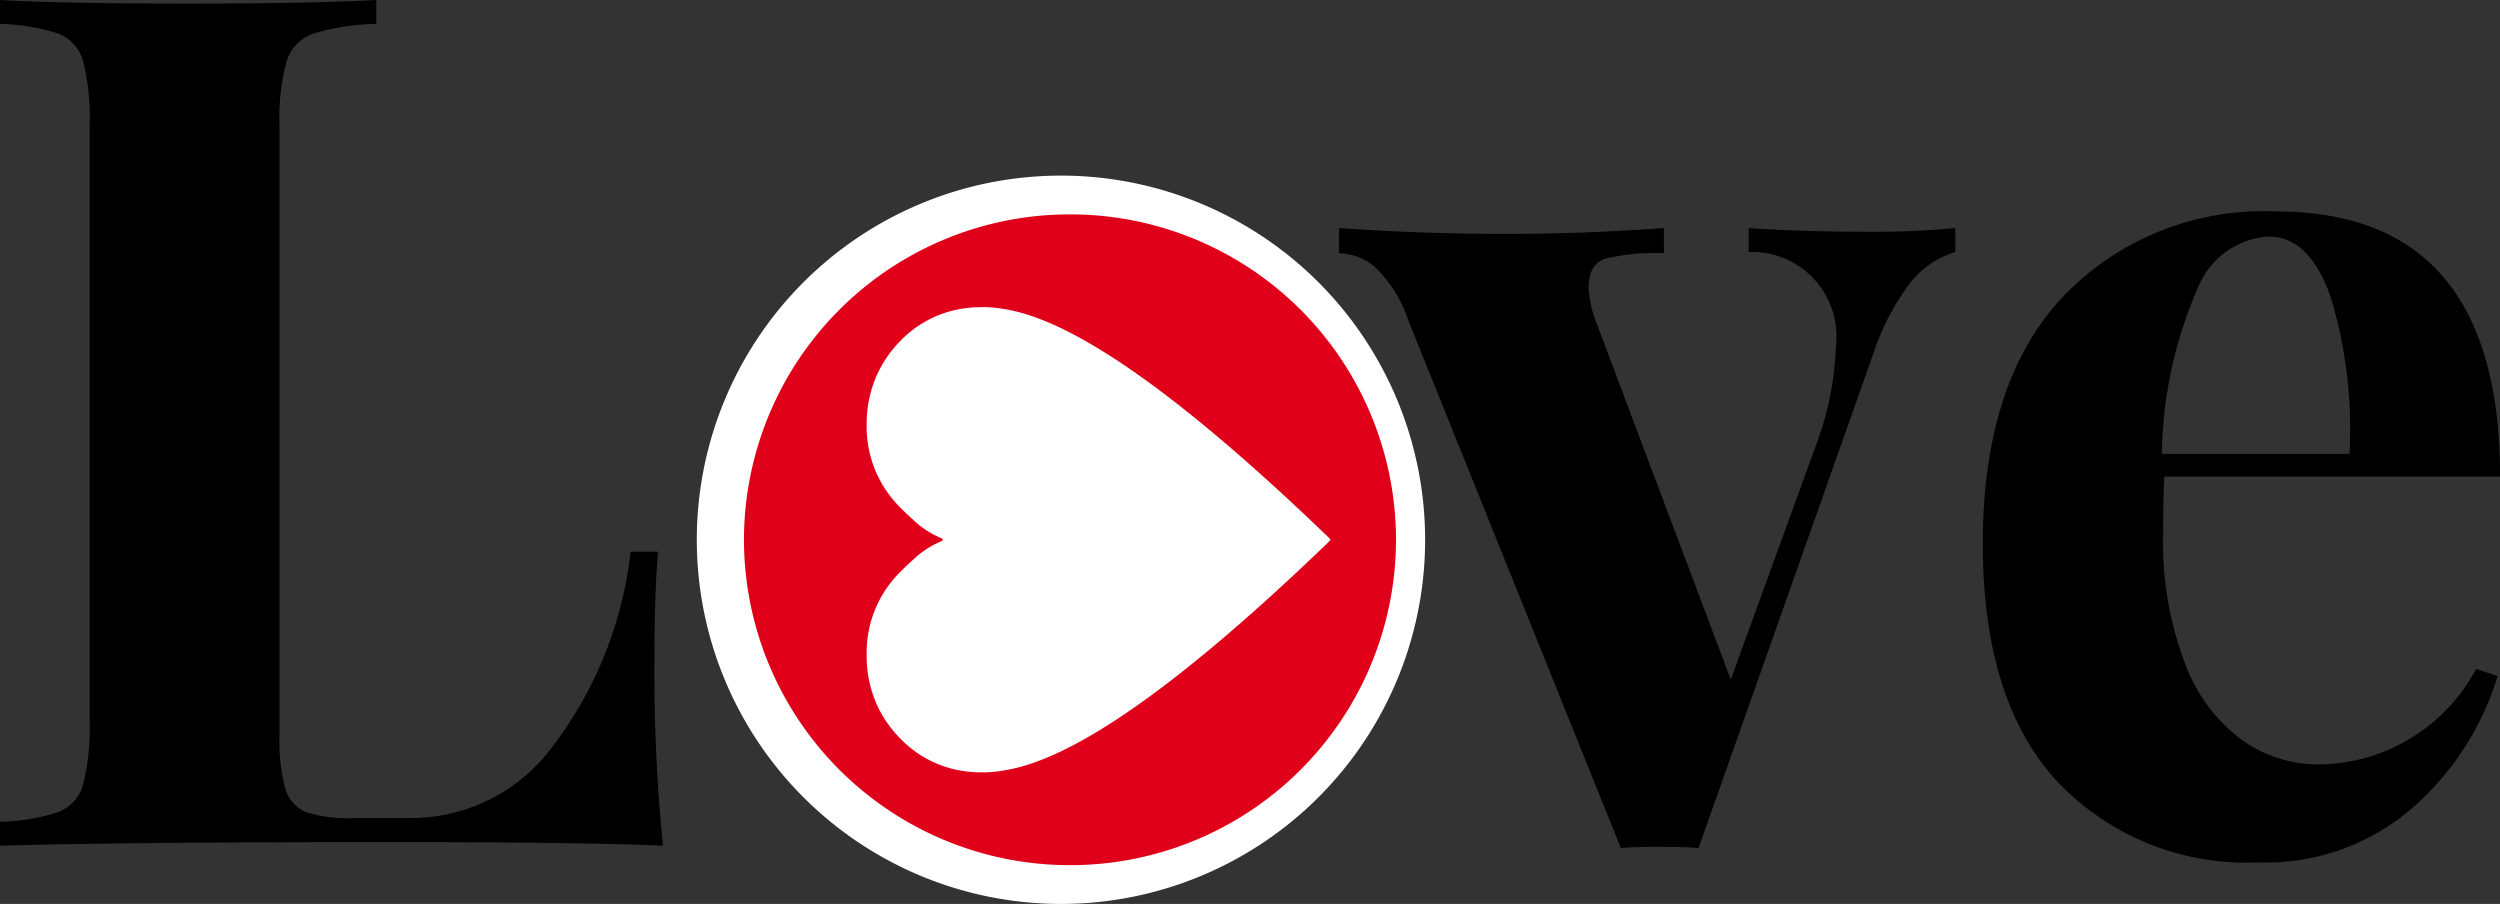 <svg xmlns="http://www.w3.org/2000/svg" xmlns:xlink="http://www.w3.org/1999/xlink" width="85.814" height="31.028" viewBox="0 0 85.814 31.028">
  <rect x="0" y="0" width="85.814" height="31.028" fill="#333333" stroke="none"/>
  <defs>
    <clipPath id="clip-path">
      <path id="Tracé_866" data-name="Tracé 866" d="M0-.038H22.382V-22.376H0Z" transform="translate(0 22.376)" fill="#e00019"/>
    </clipPath>
  </defs>
  <g id="Groupe_978" data-name="Groupe 978" transform="translate(22804.918 -4225.817)">
    <path id="Tracé_914" data-name="Tracé 914" d="M22-28.208a8.167,8.167,0,0,0-2.153.328,1.474,1.474,0,0,0-.923.943,7.4,7.4,0,0,0-.246,2.255V-3.854a6.378,6.378,0,0,0,.2,1.906,1.239,1.239,0,0,0,.717.8,4.85,4.85,0,0,0,1.661.2h2.009a6.045,6.045,0,0,0,4.818-2.5,13.481,13.481,0,0,0,2.644-6.642h.943q-.123,1.394-.123,3.608A59.7,59.7,0,0,0,31.838,0Q29.05-.123,22.449-.123,13.511-.123,9.083,0V-.82a7.119,7.119,0,0,0,1.989-.328,1.419,1.419,0,0,0,.861-.943,8.043,8.043,0,0,0,.225-2.255V-24.682a8.043,8.043,0,0,0-.225-2.255,1.419,1.419,0,0,0-.861-.943,7.119,7.119,0,0,0-1.989-.328v-.82q2.091.123,6.478.123,4.182,0,6.437-.123Zm22.3,6.437a9.93,9.93,0,0,1,7.38,2.685q2.665,2.686,2.665,8.508T51.682-2.091A9.974,9.974,0,0,1,44.3.574a9.989,9.989,0,0,1-7.36-2.665q-2.685-2.665-2.686-8.487t2.686-8.508A9.945,9.945,0,0,1,44.3-21.771Zm0,.82q-1.763,0-2.809,2.562a21.908,21.908,0,0,0-1.045,7.811,21.729,21.729,0,0,0,1.045,7.79Q42.539-.246,44.3-.246q1.8,0,2.829-2.522a22.105,22.105,0,0,0,1.025-7.81,21.883,21.883,0,0,0-1.046-7.831Q46.065-20.951,44.3-20.951Zm28.741-.123A29.878,29.878,0,0,0,76.2-21.2v.82a3.143,3.143,0,0,0-1.537,1.045,8.377,8.377,0,0,0-1.291,2.481L67.385.082Q66.934.041,66.032.041q-.861,0-1.312.041l-7.3-18.122a4.491,4.491,0,0,0-1.168-1.845,1.987,1.987,0,0,0-1.209-.451V-21.2q2.87.205,5.822.2,2.583,0,5.33-.2v.861a7.482,7.482,0,0,0-1.989.185q-.594.184-.594,1a4.107,4.107,0,0,0,.2,1.025L68.492-5.7l2.952-8.118a10.576,10.576,0,0,0,.656-3.321,2.9,2.9,0,0,0-2.993-3.239v-.82Q70.993-21.074,73.043-21.074ZM88.664-2.788a6.171,6.171,0,0,0,5.412-3.28l.738.246a9.777,9.777,0,0,1-2.931,4.531A7.667,7.667,0,0,1,86.614.574a8.958,8.958,0,0,1-6.909-2.768q-2.563-2.767-2.562-8.179,0-5.535,2.747-8.467a9.529,9.529,0,0,1,7.3-2.931q7.708,0,7.708,9.1H83.375q-.041.615-.041,1.927a11.683,11.683,0,0,0,.758,4.51,5.74,5.74,0,0,0,1.968,2.624A4.552,4.552,0,0,0,88.664-2.788ZM86.942-20.91A2.818,2.818,0,0,0,84.5-19.086a14.646,14.646,0,0,0-1.21,5.638H89.73a15.637,15.637,0,0,0-.635-5.351Q88.377-20.91,86.942-20.91Z" transform="translate(-22814 4254.845)"/>
    <path id="FOND_O" data-name="FOND O" d="M12.5,0A12.5,12.5,0,1,1,0,12.5,12.5,12.5,0,0,1,12.5,0Z" transform="translate(-22781 4231.845)" fill="#fff"/>
    <g id="Groupe_962" data-name="Groupe 962" transform="translate(-22779.381 4233.176)" clip-path="url(#clip-path)">
      <g id="Groupe_961" data-name="Groupe 961" transform="translate(0 0)">
        <path id="Tracé_865" data-name="Tracé 865" d="M-.434-.019c-6.265,6.04-9.4,7.584-11.177,7.854a4.017,4.017,0,0,1-.707.063s-.2,0-.255-.007a4.124,4.124,0,0,1-.733-.1c-.087-.021-.174-.046-.259-.073a3.767,3.767,0,0,1-1.59-.991A4.02,4.02,0,0,1-15.939,5.6,4.088,4.088,0,0,1-16.3,3.861v0A3.9,3.9,0,0,1-15.115.986c.044-.043.087-.084.127-.126.093-.09.186-.176.276-.254a3.111,3.111,0,0,1,.983-.645.065.065,0,0,0,.042-.049.07.07,0,0,0-.042-.049,3.127,3.127,0,0,1-.983-.642c-.09-.081-.183-.165-.276-.257-.04-.041-.083-.081-.127-.126A3.9,3.9,0,0,1-16.3-4.03v0a4.091,4.091,0,0,1,.362-1.735A4.063,4.063,0,0,1-15.156-6.9,3.766,3.766,0,0,1-13.129-8a4.12,4.12,0,0,1,.555-.066c.056,0,.252-.007.255-.007a4.215,4.215,0,0,1,.707.062C-9.839-7.739-6.7-6.194-.434-.155v0c.021.021.039.043.059.065-.02.024-.038.045-.059.066ZM-9.321-11.255A11.179,11.179,0,0,0-20.512-.087,11.182,11.182,0,0,0-9.321,11.083,11.181,11.181,0,0,0,1.87-.087,11.179,11.179,0,0,0-9.321-11.255" transform="translate(20.512 11.255)" fill="#e00019"/>
      </g>
    </g>
  </g>
</svg>
